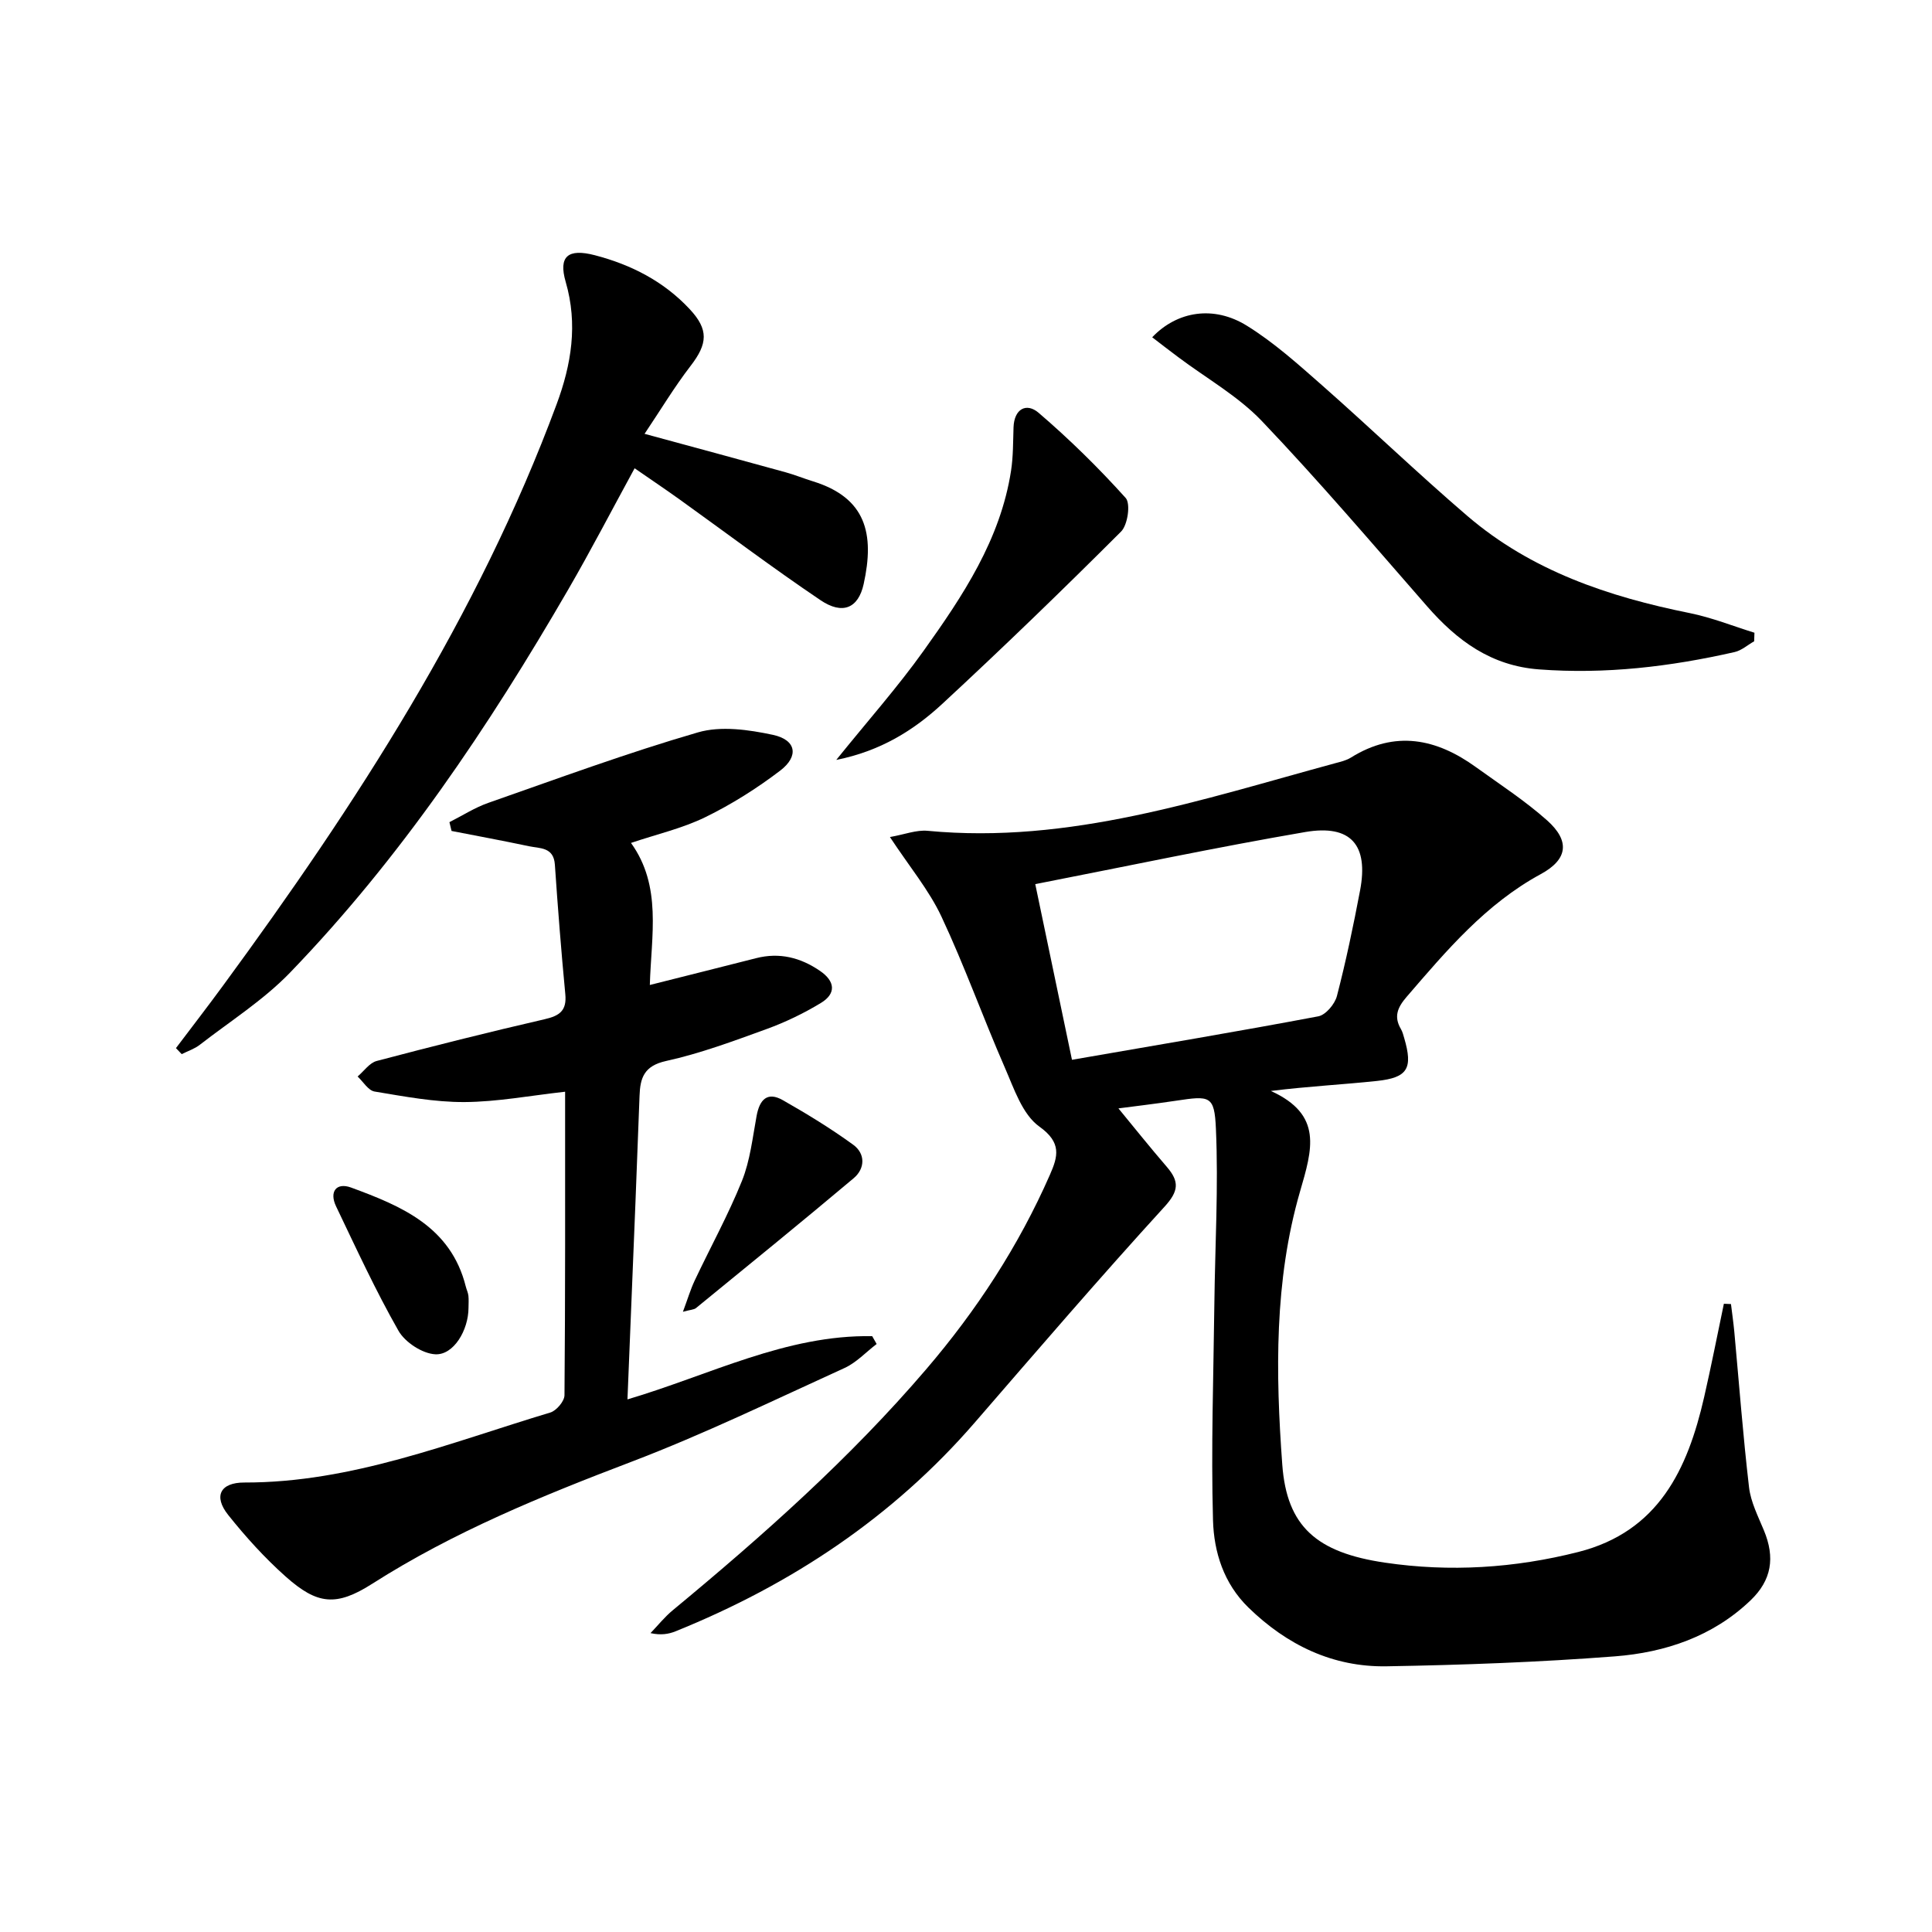 <svg enable-background="new 0 0 400 400" viewBox="0 0 400 400" xmlns="http://www.w3.org/2000/svg"><path d="m358.38 269.99c.23 1.91.51 3.82.69 5.74.99 10.74 1.8 21.5 3.05 32.21.36 3.04 1.87 5.99 3.07 8.89 2.35 5.64 1.63 10.32-2.78 14.53-7.82 7.47-17.65 10.76-28.04 11.57-15.72 1.21-31.51 1.79-47.28 2.06-11.13.19-20.61-4.38-28.6-12.15-5.14-5-7.16-11.5-7.35-18.07-.42-14.92.1-29.87.28-44.81.14-12.1.86-24.23.32-36.3-.3-6.87-1.25-6.82-8.24-5.77-4.56.68-9.13 1.22-11.94 1.59 3.07 3.73 6.47 7.99 10.03 12.12 2.59 3.02 2.49 4.98-.5 8.25-13.35 14.62-26.26 29.64-39.22 44.61-17.02 19.67-38.02 33.59-61.99 43.28-1.46.59-3.06.85-5.2.38 1.54-1.6 2.94-3.37 4.65-4.77 18.62-15.41 36.66-31.43 52.42-49.85 10.45-12.21 19.16-25.54 25.63-40.29 1.67-3.8 2.46-6.64-2.2-9.97-3.52-2.52-5.24-7.87-7.15-12.23-4.52-10.35-8.32-21.02-13.11-31.23-2.57-5.48-6.58-10.28-10.67-16.48 3.03-.53 5.47-1.51 7.8-1.29 29.38 2.79 56.72-6.48 84.37-13.99 1.12-.3 2.31-.57 3.27-1.17 9.14-5.71 17.69-3.95 25.89 1.98 4.98 3.59 10.17 6.96 14.74 11.03 4.75 4.24 4.31 8.06-1.31 11.11-11.43 6.21-19.54 15.85-27.81 25.45-1.86 2.16-2.67 4.07-1.15 6.64.33.56.49 1.23.68 1.87 1.83 6.26.74 8.19-5.66 8.87-7.03.75-14.1 1.1-21.95 2.07 10.83 4.93 8.58 12.06 6.02 20.88-5.32 18.38-5.05 37.56-3.66 56.47.94 12.85 7.13 18.23 21.27 20.31 13.41 1.98 26.82 1.14 40.02-2.21 16.62-4.22 22.63-17.11 26.05-32.04 1.47-6.42 2.74-12.9 4.09-19.35.51.03.99.05 1.47.06zm-144.04-86.94c2.59 12.41 5.01 23.98 7.6 36.37 17.46-3.03 34.27-5.84 51-9 1.54-.29 3.43-2.54 3.86-4.22 1.87-7.21 3.4-14.52 4.79-21.85 1.78-9.39-1.88-13.7-11.34-12.09-18.42 3.16-36.73 7.04-55.91 10.79z"/><path d="m93.05 170.22c2.69-1.36 5.27-3.03 8.09-4.01 14.4-5.04 28.74-10.33 43.37-14.58 4.75-1.38 10.48-.56 15.5.51 4.84 1.03 5.46 4.4 1.52 7.41-4.83 3.68-10.06 6.98-15.51 9.64-4.72 2.31-9.99 3.51-15.38 5.33 6.45 8.96 4.19 19.15 3.9 29.41 7.57-1.91 14.79-3.71 22-5.55 4.84-1.24 9.2-.13 13.23 2.63 3.12 2.13 3.43 4.69.16 6.66-3.52 2.13-7.31 3.96-11.18 5.37-6.86 2.49-13.76 5.07-20.86 6.63-4.56 1.01-5.35 3.51-5.48 7.21-.27 7.31-.55 14.63-.84 21.94-.54 13.46-1.09 26.91-1.66 40.91 17.07-5.05 32.85-13.41 50.67-13.09.31.54.61 1.08.92 1.62-2.21 1.68-4.19 3.85-6.65 4.97-14.65 6.67-29.17 13.72-44.19 19.44-18.53 7.06-36.76 14.5-53.56 25.21-7.48 4.77-11.39 4.38-17.98-1.49-4.32-3.85-8.27-8.21-11.88-12.74-3.09-3.88-1.65-6.72 3.36-6.71 22.24.04 42.55-8.25 63.33-14.49 1.27-.38 2.93-2.34 2.94-3.58.18-20.81.13-41.62.13-62.84-7.17.79-14 2.1-20.84 2.14-6.21.03-12.45-1.16-18.61-2.18-1.31-.22-2.35-2.03-3.51-3.11 1.31-1.11 2.46-2.83 3.96-3.22 11.54-3.05 23.13-5.96 34.76-8.64 3.1-.71 4.61-1.77 4.28-5.19-.85-8.93-1.55-17.87-2.16-26.82-.25-3.67-3.1-3.33-5.38-3.81-5.32-1.13-10.67-2.12-16.01-3.16-.14-.6-.29-1.21-.44-1.82z"/><path d="m36.43 217c3.27-4.33 6.59-8.63 9.8-13.01 27.52-37.51 52.72-76.35 69.01-120.29 3.06-8.24 4.43-16.56 1.88-25.34-1.54-5.31.49-6.96 6.03-5.52 7.53 1.96 14.28 5.41 19.65 11.17 3.96 4.25 3.72 7.16.17 11.76-3.35 4.35-6.19 9.09-9.52 14.05 10.67 2.9 19.94 5.4 29.2 7.96 1.92.53 3.77 1.29 5.68 1.88 10.98 3.4 12.78 10.85 10.48 21.27-1.11 5.02-4.38 6.41-8.95 3.32-9.92-6.69-19.49-13.91-29.22-20.89-2.82-2.02-5.71-3.96-9.25-6.41-4.72 8.65-9.05 17-13.76 25.13-16.47 28.41-34.71 55.6-57.6 79.31-5.49 5.68-12.36 10.03-18.66 14.92-1.09.85-2.49 1.3-3.75 1.94-.4-.41-.8-.83-1.19-1.25z"/><path d="m238.55 69.83c5.19-5.45 12.77-6.64 19.61-2.39 5.6 3.47 10.6 7.97 15.58 12.35 10.11 8.91 19.83 18.26 30.06 27.03 13.25 11.36 29.23 16.73 46.07 20.12 4.54.92 8.92 2.68 13.37 4.06-.02.59-.04 1.18-.06 1.77-1.34.76-2.6 1.9-4.04 2.23-13.33 3.03-26.77 4.63-40.52 3.59-9.93-.75-16.95-5.96-23.17-13.08-11.27-12.89-22.38-25.94-34.19-38.33-4.96-5.2-11.53-8.88-17.35-13.26-1.78-1.33-3.54-2.69-5.36-4.09z"/><path d="m173.14 157.33c6.52-8.09 12.7-15.05 18.07-22.57 8.12-11.37 15.92-23.04 18.12-37.32.45-2.94.41-5.96.51-8.95.13-3.88 2.7-5.17 5.2-3.02 6.38 5.47 12.41 11.39 18.02 17.63 1.05 1.17.43 5.57-.95 6.95-12.12 12.11-24.43 24.02-37 35.66-5.97 5.53-12.87 9.81-21.97 11.62z"/><path d="m141.39 271.59c.98-2.62 1.56-4.6 2.43-6.45 3.25-6.89 6.95-13.59 9.79-20.64 1.7-4.23 2.2-8.95 3.04-13.49.62-3.33 2.2-5.07 5.43-3.23 4.99 2.84 9.92 5.85 14.56 9.22 2.55 1.85 2.49 4.92.11 6.93-10.79 9.08-21.73 17.97-32.65 26.89-.44.35-1.17.34-2.71.77z"/><path d="m97 270.77c-.01 4.62-3.07 9.81-6.87 9.62-2.68-.13-6.27-2.48-7.63-4.87-4.75-8.34-8.77-17.09-12.92-25.76-1.45-3.03.05-5.01 3.11-3.89 10.41 3.83 20.66 8.1 23.75 20.51.16.64.47 1.25.54 1.9.09.82.02 1.66.02 2.49z"/></svg>
